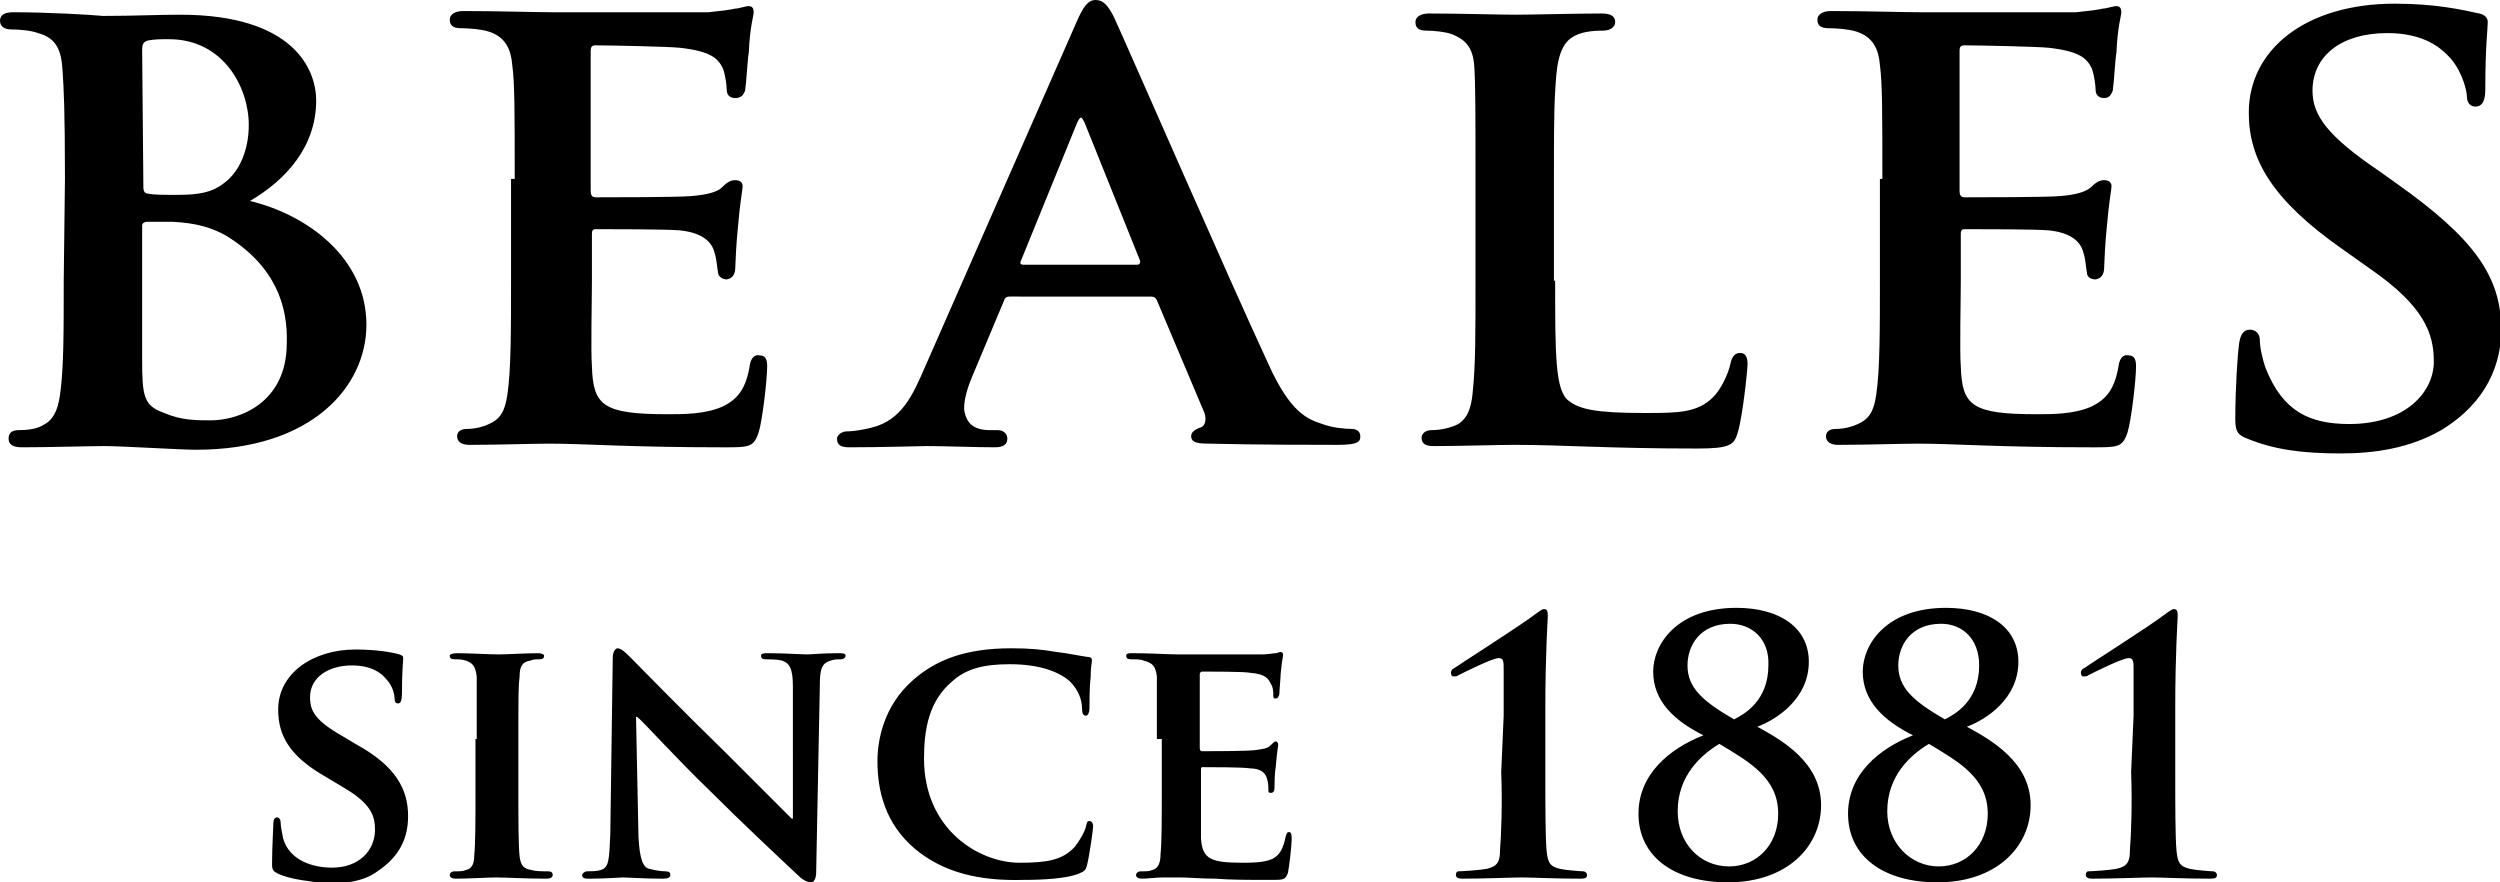 <?xml version="1.0" encoding="UTF-8"?> <!-- Generator: Adobe Illustrator 23.0.2, SVG Export Plug-In . SVG Version: 6.00 Build 0) --> <svg xmlns="http://www.w3.org/2000/svg" xmlns:xlink="http://www.w3.org/1999/xlink" id="Layer_1" x="0px" y="0px" viewBox="0 0 204 72" style="enable-background:new 0 0 204 72;" xml:space="preserve"> <g id="Layer_2_1_"> <path d="M153.6,14.6c0-5.6,0-7.8-0.2-9.3c-0.1-1.2-0.5-2.4-2.2-2.8c-0.4-0.1-1.3-0.2-2-0.2c-0.6,0-0.9-0.2-0.9-0.7 c0-0.4,0.4-0.7,1.1-0.7c2.7,0,6,0.1,7.4,0.1h12.6c1-0.1,1.8-0.2,2.2-0.3c0.3,0,0.8-0.2,1.1-0.2s0.4,0.2,0.4,0.5s-0.3,1.1-0.4,3.3 c-0.1,0.5-0.2,2.5-0.3,3.1c-0.1,0.2-0.2,0.6-0.7,0.6S171,7.7,171,7.3c0-0.3-0.1-1.1-0.3-1.7c-0.4-0.8-0.9-1.4-3.5-1.7 c-0.9-0.1-5.8-0.2-6.9-0.2c-0.3,0-0.4,0.1-0.4,0.5v11.4c0,0.3,0.1,0.5,0.4,0.5c1.1,0,6.6,0,7.8-0.1s2-0.3,2.5-0.7 c0.4-0.4,0.7-0.6,1.1-0.6c0.4,0,0.6,0.2,0.6,0.5s-0.2,1.1-0.4,3.5c-0.1,0.9-0.2,2.8-0.2,3.1c0,0.4-0.1,0.9-0.7,1 c-0.5,0-0.7-0.3-0.7-0.5c-0.1-0.5-0.1-1.1-0.3-1.7c-0.2-0.8-0.9-1.6-2.8-1.8c-1-0.1-5.6-0.1-6.9-0.1c-0.3,0-0.3,0.2-0.3,0.5v3.7 c0,1.6-0.1,5.7,0,7c0.1,3.2,0.9,3.9,6.2,3.9c1.3,0,3,0,4.4-0.6c1.3-0.6,2-1.5,2.3-3.5c0.1-0.5,0.4-0.8,0.8-0.7 c0.5,0,0.6,0.4,0.6,0.9c0,1.1-0.4,4.5-0.7,5.4c-0.4,1.2-0.8,1.2-2.8,1.2c-7.8,0-11.3-0.3-14.3-0.3c-1.2,0-4.4,0.1-6.5,0.1 c-0.7,0-1-0.3-1-0.7c0-0.3,0.2-0.6,0.8-0.6c0.7,0,1.4-0.2,1.8-0.4c0.9-0.4,1.3-1,1.5-2.4c0.3-2,0.3-5.2,0.3-9.5v-8.1H153.6 L153.6,14.6z M83.5,21.6c-0.2,0-0.3-0.1-0.2-0.3L87.9,10c0.1-0.2,0.2-0.4,0.3-0.4c0.1,0,0.2,0.2,0.3,0.4L93,21.2 c0.1,0.2,0,0.4-0.2,0.4H83.5z M93.9,24.2c0.3,0,0.4,0.1,0.5,0.3l3.8,9c0.3,0.6,0.2,1.3-0.3,1.4c-0.5,0.2-0.7,0.4-0.7,0.7 c0,0.5,0.5,0.6,1.4,0.6c4.1,0.1,8.7,0.1,10.6,0.1c1.7,0,1.8-0.3,1.8-0.7s-0.3-0.6-0.7-0.6c-0.6,0-1.6-0.1-2.4-0.4 c-1.2-0.4-2.6-0.9-4.4-4.9C100.2,22.6,92.1,4,90.9,1.4C90.4,0.4,90,0,89.4,0s-1,0.5-1.6,1.9l-12.3,28c-1,2.3-1.9,4.4-4.4,5 c-0.4,0.1-1.3,0.3-2,0.3c-0.4,0-0.8,0.3-0.8,0.6c0,0.5,0.3,0.7,1,0.7c2.7,0,5.8-0.1,6.3-0.1c1.6,0,4,0.1,5.6,0.1c0.6,0,1-0.2,1-0.7 c0-0.3-0.2-0.7-0.8-0.7h-0.6c-1.4,0-1.9-0.6-2.1-1.5c-0.1-0.6,0.1-1.6,0.6-2.8l2.6-6.2c0.1-0.3,0.2-0.4,0.5-0.4 C82.4,24.2,93.9,24.2,93.9,24.2z M126.9,22.9c0,6,0,9,1.1,9.8c0.9,0.7,2.2,1,6.2,1c2.7,0,4.3,0,5.6-1.3c0.6-0.6,1.2-1.8,1.4-2.7 c0.1-0.5,0.3-0.9,0.8-0.9c0.4,0,0.6,0.3,0.6,0.9c0,0.5-0.4,4.3-0.8,5.6c-0.3,1-0.6,1.3-3.3,1.3c-7.4,0-10.8-0.3-15-0.3 c-1.2,0-4.4,0.1-6.5,0.1c-0.7,0-1-0.2-1-0.7c0-0.2,0.2-0.6,0.8-0.6c0.8,0,1.6-0.2,2.2-0.5c0.9-0.6,1.1-1.6,1.2-2.9 c0.2-2,0.2-4.5,0.2-8.8v-8.2c0-5.5,0-7.8-0.1-9.3c-0.1-1.6-0.8-2.2-1.8-2.6c-0.5-0.2-1.5-0.3-2.1-0.3s-0.9-0.2-0.9-0.7 c0-0.4,0.4-0.7,1.1-0.7c2.4,0,5.7,0.1,7.1,0.1c1.2,0,5-0.1,7-0.1c0.7,0,1.1,0.2,1.1,0.7c0,0.4-0.4,0.7-1,0.7 c-0.9,0-1.9,0.1-2.6,0.6c-1.1,0.8-1.2,2.6-1.3,4.4c-0.1,1.5-0.1,4.3-0.1,7.3v8.1L126.9,22.9L126.9,22.9z M183.4,35.8 c-0.8-0.3-1-0.6-1-1.6c0-2.6,0.2-5.4,0.3-6.1s0.3-1.2,0.9-1.2c0.5,0,0.8,0.4,0.8,0.8c0,0.6,0.2,1.6,0.5,2.4 c1.4,3.5,3.6,4.5,6.8,4.5c4.6,0,6.9-2.6,6.9-5.1c0-2.3-0.8-4.5-5.1-7.5l-2.4-1.7c-5.7-4-7.6-7.3-7.6-11.1c0-5.2,4.7-8.9,11.9-8.9 c3.4,0,5.5,0.5,6.9,0.8c0.5,0.1,0.7,0.4,0.7,0.7c0,0.6-0.2,1.9-0.2,5.5c0,1-0.3,1.4-0.8,1.4c-0.4,0-0.7-0.3-0.7-0.8 c0-0.4-0.3-1.9-1.3-3.1c-0.8-0.9-2.2-2.1-5.2-2.1c-3.8,0-6.1,1.9-6.1,4.7c0,2,1.2,3.7,5.5,6.6l1.4,1c6.2,4.4,8.5,7.5,8.5,11.9 c0,2.7-1.1,5.9-4.9,8.2c-2.6,1.5-5.5,1.9-8.2,1.9C187.9,37,185.6,36.7,183.4,35.8L183.4,35.8z M11.6,4.1c0-0.5,0.1-0.7,0.5-0.8 c0.5-0.1,1-0.1,1.7-0.1c4.4,0,6.5,3.9,6.5,7c0,2.1-0.8,3.9-2.1,4.8c-0.9,0.7-2,0.9-3.7,0.9c-1.2,0-2,0-2.4-0.1 c-0.2,0-0.4-0.1-0.4-0.5C11.7,15.3,11.6,4.1,11.6,4.1z M5.2,22.9c0,4.3,0,7.2-0.3,9.3c-0.2,1.4-0.6,2.1-1.4,2.5 c-0.5,0.3-1.2,0.4-2,0.4c-0.6,0-0.8,0.3-0.8,0.7c0,0.5,0.4,0.7,1.1,0.7c2.1,0,5.6-0.1,6.7-0.1c1.5,0,6.2,0.3,7.5,0.3 c9.5,0,13.9-5.2,13.9-10.2c0-5.5-4.9-9-9.5-10.1c2.9-1.7,5.4-4.4,5.4-8.2c0-2.5-1.8-7-11.1-7c-1.8,0-3.8,0.1-6.3,0.1 C7.4,1.2,3.9,1,1.1,1C0.4,1,0,1.2,0,1.7c0,0.4,0.3,0.7,0.9,0.7c0.7,0,1.7,0.1,2.2,0.3c1.5,0.4,1.9,1.4,2,3c0.1,1.5,0.2,3.2,0.2,8.9 C5.3,14.6,5.2,22.9,5.2,22.9z M23.4,28c0,4.9-3.9,6.3-6.2,6.3c-1.2,0-2.4,0-3.8-0.6c-1.7-0.6-1.8-1.4-1.8-4.4V18.4 c0-0.2,0.2-0.3,0.4-0.3h2.1c2,0.1,3.2,0.5,4.3,1.1C22.5,21.7,23.5,25,23.4,28z M42,14.6c0-5.6,0-7.8-0.2-9.3 c-0.1-1.2-0.5-2.4-2.2-2.8c-0.4-0.1-1.3-0.2-2-0.2c-0.6,0-0.9-0.2-0.9-0.7c0-0.4,0.4-0.7,1.1-0.7c2.7,0,6,0.1,7.4,0.1h12.6 c1-0.1,1.8-0.2,2.2-0.3c0.3,0,0.8-0.2,1.1-0.2s0.4,0.2,0.4,0.5s-0.3,1.1-0.4,3.3c-0.1,0.5-0.2,2.5-0.3,3.1C60.7,7.6,60.6,8,60,8 c-0.5,0-0.7-0.3-0.7-0.7c0-0.3-0.1-1.1-0.3-1.7c-0.4-0.8-0.9-1.4-3.5-1.7c-0.9-0.1-5.8-0.2-6.9-0.2c-0.3,0-0.4,0.1-0.4,0.5v11.4 c0,0.3,0.1,0.5,0.4,0.5c1.1,0,6.6,0,7.8-0.1s2.1-0.3,2.5-0.7s0.7-0.6,1.1-0.6c0.4,0,0.6,0.2,0.6,0.5s-0.2,1.1-0.4,3.5 c-0.1,0.9-0.2,2.8-0.2,3.1c0,0.4-0.1,0.9-0.7,1c-0.4,0-0.7-0.3-0.7-0.5c-0.1-0.5-0.1-1.1-0.3-1.7c-0.2-0.8-0.9-1.6-2.8-1.8 c-1-0.1-5.6-0.1-6.9-0.1c-0.3,0-0.3,0.2-0.3,0.5v3.7c0,1.6-0.1,5.7,0,7c0.1,3.2,0.9,3.9,6.2,3.9c1.3,0,3,0,4.4-0.6 c1.3-0.6,2-1.5,2.3-3.5c0.1-0.5,0.4-0.8,0.8-0.7c0.5,0,0.6,0.4,0.6,0.9c0,1.1-0.4,4.5-0.7,5.4c-0.4,1.2-0.8,1.2-2.8,1.2 c-7.8,0-11.3-0.3-14.3-0.3c-1.2,0-4.4,0.1-6.5,0.1c-0.7,0-1-0.3-1-0.7c0-0.3,0.2-0.6,0.8-0.6c0.7,0,1.4-0.2,1.8-0.4 c0.9-0.4,1.3-1,1.5-2.4c0.3-2,0.3-5.2,0.3-9.5v-8.1H42L42,14.6z"></path> <g> <path d="M22.7,71.3c-0.4-0.2-0.5-0.3-0.5-0.8c0-1.3,0.1-2.8,0.1-3.2c0-0.4,0.1-0.6,0.3-0.6c0.2,0,0.3,0.2,0.3,0.4 c0,0.3,0.1,0.8,0.2,1.3c0.5,1.8,2.4,2.4,4,2.4c2.2,0,3.5-1.4,3.5-3.1c0-1.1-0.3-2.1-2.5-3.4l-1.5-0.9c-3-1.7-3.9-3.4-3.9-5.5 c0-3,2.9-4.9,6.3-4.9c1.6,0,2.9,0.2,3.6,0.4c0.2,0.1,0.3,0.1,0.3,0.3c0,0.3-0.1,1-0.1,2.9c0,0.5-0.1,0.8-0.3,0.8s-0.3-0.1-0.3-0.4 c0-0.2-0.1-1-0.7-1.6c-0.4-0.5-1.2-1.1-2.8-1.1c-1.8,0-3.4,0.9-3.4,2.6c0,1.1,0.4,1.9,2.7,3.2l1,0.6c3.3,1.8,4.3,3.7,4.3,5.9 c0,1.8-0.7,3.3-2.5,4.5c-1.2,0.9-2.9,1-4.2,1C25.3,71.9,23.8,71.8,22.7,71.3z M38.9,60.3v-5.1c-0.1-0.8-0.3-1.1-0.9-1.3 c-0.3-0.1-0.6-0.1-0.9-0.1c-0.3,0-0.4-0.1-0.4-0.3c0-0.1,0.2-0.2,0.6-0.2c0.9,0,2.7,0.1,3.4,0.1c0.6,0,2.3-0.1,3.2-0.1 c0.3,0,0.5,0.1,0.5,0.2c0,0.2-0.1,0.3-0.4,0.3c-0.3,0-0.5,0-0.7,0.1c-0.7,0.1-0.9,0.5-0.9,1.3c-0.1,0.8-0.1,1.5-0.1,5.1v4.3 c0,2.3,0,4.3,0.1,5.3c0.1,0.7,0.3,1,1,1.1c0.3,0.1,0.9,0.1,1.3,0.1c0.3,0,0.4,0.1,0.4,0.3c0,0.2-0.2,0.3-0.5,0.3 c-1.7,0-3.4-0.1-4.1-0.1c-0.6,0-2.3,0.1-3.3,0.1c-0.3,0-0.5-0.1-0.5-0.3c0-0.1,0.1-0.3,0.4-0.3c0.4,0,0.7,0,0.9-0.1 c0.5-0.1,0.7-0.5,0.7-1.2c0.1-1,0.1-2.9,0.1-5.3v-4.2C38.8,60.3,38.9,60.3,38.9,60.3z M52.1,68.3c0.1,1.9,0.4,2.5,0.9,2.6 c0.4,0.1,0.9,0.2,1.3,0.2c0.3,0,0.4,0.1,0.4,0.3c0,0.2-0.2,0.3-0.6,0.3c-1.6,0-2.8-0.1-3.3-0.1c-0.2,0-1.4,0.1-2.7,0.1 c-0.3,0-0.6,0-0.6-0.3c0-0.1,0.2-0.3,0.4-0.3c0.3,0,0.8,0,1.1-0.1c0.7-0.2,0.7-0.8,0.8-2.9L50,53.7c0-0.5,0.2-0.8,0.4-0.8 c0.3,0,0.7,0.4,1.1,0.8c0.3,0.3,4.1,4.2,7.7,7.7l5.4,5.4h0.1V56c0-1.5-0.3-1.9-0.9-2.1c-0.4-0.1-1-0.1-1.3-0.1s-0.4-0.1-0.4-0.3 s0.3-0.2,0.6-0.2c1.3,0,2.7,0.1,3.2,0.1c0.3,0,1.2-0.1,2.5-0.1c0.3,0,0.6,0,0.6,0.2c0,0.1-0.1,0.3-0.4,0.3s-0.5,0-0.8,0.1 c-0.7,0.2-0.9,0.6-0.9,2l-0.3,15.3c0,0.5-0.2,0.8-0.4,0.8c-0.4,0-0.8-0.3-1-0.5c-1.6-1.5-4.7-4.4-7.3-7c-2.7-2.6-5.4-5.6-5.9-6 h-0.1C51.9,58.5,52.1,68.3,52.1,68.3z M74.7,69.3c-2.5-2.1-3.1-4.8-3.1-7.2c0-1.7,0.5-4.5,2.9-6.6c1.8-1.6,4.2-2.6,8-2.6 c1.6,0,2.5,0.1,3.7,0.3c0.9,0.1,1.8,0.3,2.5,0.4c0.3,0,0.4,0.1,0.4,0.3S89,54.4,89,55.2c-0.1,0.8-0.1,2.1-0.1,2.6 c0,0.3-0.1,0.6-0.3,0.6c-0.2,0-0.3-0.2-0.3-0.5c0-0.8-0.3-1.6-1-2.3c-0.9-0.8-2.5-1.4-4.9-1.4c-2.2,0-3.6,0.4-4.7,1.4 c-1.9,1.6-2.3,3.9-2.3,6.3c0,5.8,4.5,8.5,7.8,8.5c2.2,0,3.5-0.2,4.5-1.3c0.4-0.5,0.8-1.2,0.9-1.6s0.1-0.5,0.3-0.5 c0.2,0,0.3,0.2,0.3,0.4c0,0.3-0.3,2.4-0.5,3.2c-0.1,0.4-0.2,0.5-0.7,0.7c-1,0.4-2.9,0.5-4.5,0.5C79.9,71.9,77,71.2,74.7,69.3z M94.4,60.3v-5.1c-0.1-0.8-0.3-1.1-1.1-1.3c-0.2-0.1-0.6-0.1-1-0.1c-0.3,0-0.4-0.1-0.4-0.3s0.2-0.2,0.6-0.2c1.3,0,2.9,0.1,3.6,0.1 h6.9c0.5,0,0.9-0.1,1.1-0.1c0.1,0,0.3-0.1,0.4-0.1s0.2,0.1,0.2,0.2c0,0.2-0.1,0.5-0.2,1.6c0,0.3-0.1,1.3-0.1,1.6 c0,0.1-0.1,0.4-0.3,0.4c-0.2,0-0.2-0.1-0.2-0.3s0-0.6-0.2-0.9c-0.2-0.4-0.4-0.8-1.7-0.9c-0.4-0.1-3.4-0.1-3.9-0.1 c-0.1,0-0.2,0.1-0.2,0.2v6c0,0.1,0,0.3,0.2,0.3c0.6,0,3.8,0,4.4-0.1s0.9-0.1,1.2-0.4c0.2-0.2,0.3-0.3,0.4-0.3s0.2,0.1,0.2,0.3 c0,0.1-0.1,0.5-0.2,1.8c-0.1,0.5-0.1,1.5-0.1,1.6c0,0.2,0,0.5-0.3,0.5c-0.2,0-0.2-0.1-0.2-0.2c0-0.3,0-0.6-0.1-0.9 c-0.1-0.5-0.5-0.9-1.4-0.9c-0.5-0.1-3.3-0.1-3.9-0.1c-0.1,0-0.1,0.1-0.1,0.3v5.5c0.1,1.7,0.8,2,3.4,2c0.7,0,1.7,0,2.4-0.3 c0.6-0.3,0.9-0.8,1.1-1.8c0.1-0.3,0.1-0.4,0.3-0.4c0.2,0,0.2,0.3,0.2,0.6c0,0.5-0.2,2.2-0.3,2.7c-0.2,0.6-0.4,0.6-1.3,0.6 c-1.9,0-3.4,0-4.6-0.1c-1.2,0-2.2-0.1-2.9-0.1h-1.4c-0.6,0-1.2,0.1-1.7,0.1c-0.3,0-0.5-0.1-0.5-0.3c0-0.1,0.1-0.3,0.4-0.3 c0.4,0,0.7,0,0.9-0.1c0.5-0.1,0.7-0.6,0.7-1.3c0.1-1,0.1-2.9,0.1-5.2v-4.2C94.8,60.3,94.4,60.3,94.4,60.3z M122.7,58.4v-3.7 c0-0.7,0-1-0.4-1c-0.5,0-2.7,1.1-3.3,1.4c-0.1,0.1-0.3,0.1-0.4,0.1s-0.2-0.1-0.2-0.3s0.1-0.3,0.3-0.4c0.1-0.1,5.6-3.6,6.6-4.4 c0.3-0.2,0.5-0.4,0.7-0.4c0.3,0,0.3,0.3,0.3,0.6c0,0.2-0.2,3-0.2,7.4V63c0,2.7,0,5.2,0.1,6.4c0.1,0.9,0.2,1.3,1.1,1.5 c0.4,0.1,1.7,0.2,1.9,0.2c0.1,0,0.3,0.1,0.3,0.3s-0.1,0.3-0.5,0.3c-2.2,0-4-0.1-4.8-0.1c-0.7,0-3.1,0.1-4.9,0.1 c-0.3,0-0.5-0.1-0.5-0.3s0.1-0.3,0.2-0.3c0.3,0,1.8-0.1,2.3-0.2c0.9-0.2,1.1-0.6,1.1-1.5c0.1-1.3,0.2-3.7,0.1-6.4 C122.5,63,122.7,58.4,122.7,58.4z M133.7,66.4c0-3.2,2.5-5.3,5.3-6.4c-2.4-1.2-4.1-2.8-4.1-5.2c0-2.2,1.9-5.2,6.8-5.2 c3.5,0,5.9,1.6,5.9,4.4c0,3-2.6,4.7-4.2,5.3c2,1.1,5.2,2.9,5.2,6.4c0,3.4-2.8,6.3-7.6,6.3C136.6,72,133.7,69.9,133.7,66.4 L133.7,66.4z M141.1,70.7c2.2,0,4-1.7,4-4.3c0-2.9-2.3-4.2-4.8-5.7c-1.5,0.9-3.4,2.6-3.4,5.5C136.9,68.8,138.7,70.7,141.1,70.7z M141.2,50.9c-2.5,0-3.5,1.8-3.5,3.4c0,1.8,1.2,2.9,3.8,4.4c0.8-0.4,2.8-1.5,2.8-4.4C144.4,52.1,142.9,50.9,141.2,50.9z M150.8,66.4c0-3.2,2.5-5.3,5.3-6.4c-2.4-1.2-4.1-2.8-4.1-5.2c0-2.2,1.9-5.2,6.8-5.2c3.5,0,5.9,1.6,5.9,4.4c0,3-2.6,4.7-4.2,5.3 c2,1.1,5.2,2.9,5.2,6.4c0,3.4-2.8,6.3-7.6,6.3C153.7,72,150.8,69.9,150.8,66.4L150.8,66.4z M158.2,70.7c2.2,0,4-1.7,4-4.3 c0-2.9-2.3-4.2-4.8-5.7c-1.5,0.9-3.4,2.6-3.4,5.5C154,68.8,155.9,70.7,158.2,70.7z M158.4,50.9c-2.5,0-3.5,1.8-3.5,3.4 c0,1.8,1.2,2.9,3.8,4.4c0.8-0.4,2.8-1.5,2.8-4.4C161.5,52.1,160.1,50.9,158.4,50.9z M174.1,58.4v-3.7c0-0.7,0-1-0.4-1 c-0.5,0-2.7,1.1-3.3,1.4c-0.1,0.1-0.3,0.1-0.4,0.1c-0.1,0-0.2-0.1-0.2-0.3s0.1-0.3,0.3-0.4c0.1-0.1,5.6-3.6,6.6-4.4 c0.3-0.2,0.5-0.4,0.7-0.4c0.3,0,0.3,0.3,0.3,0.6c0,0.2-0.2,3-0.2,7.4V63c0,2.7,0,5.2,0.1,6.4c0.1,0.9,0.2,1.3,1.1,1.5 c0.4,0.1,1.7,0.2,1.9,0.2c0.1,0,0.3,0.1,0.3,0.3s-0.1,0.3-0.5,0.3c-2.2,0-4-0.1-4.8-0.1c-0.7,0-3.1,0.1-4.9,0.1 c-0.3,0-0.5-0.1-0.5-0.3s0.1-0.3,0.2-0.3c0.3,0,1.8-0.1,2.3-0.2c0.9-0.2,1.1-0.6,1.1-1.5c0.1-1.3,0.2-3.7,0.1-6.4L174.1,58.4 L174.1,58.4z"></path> </g> </g> </svg> 